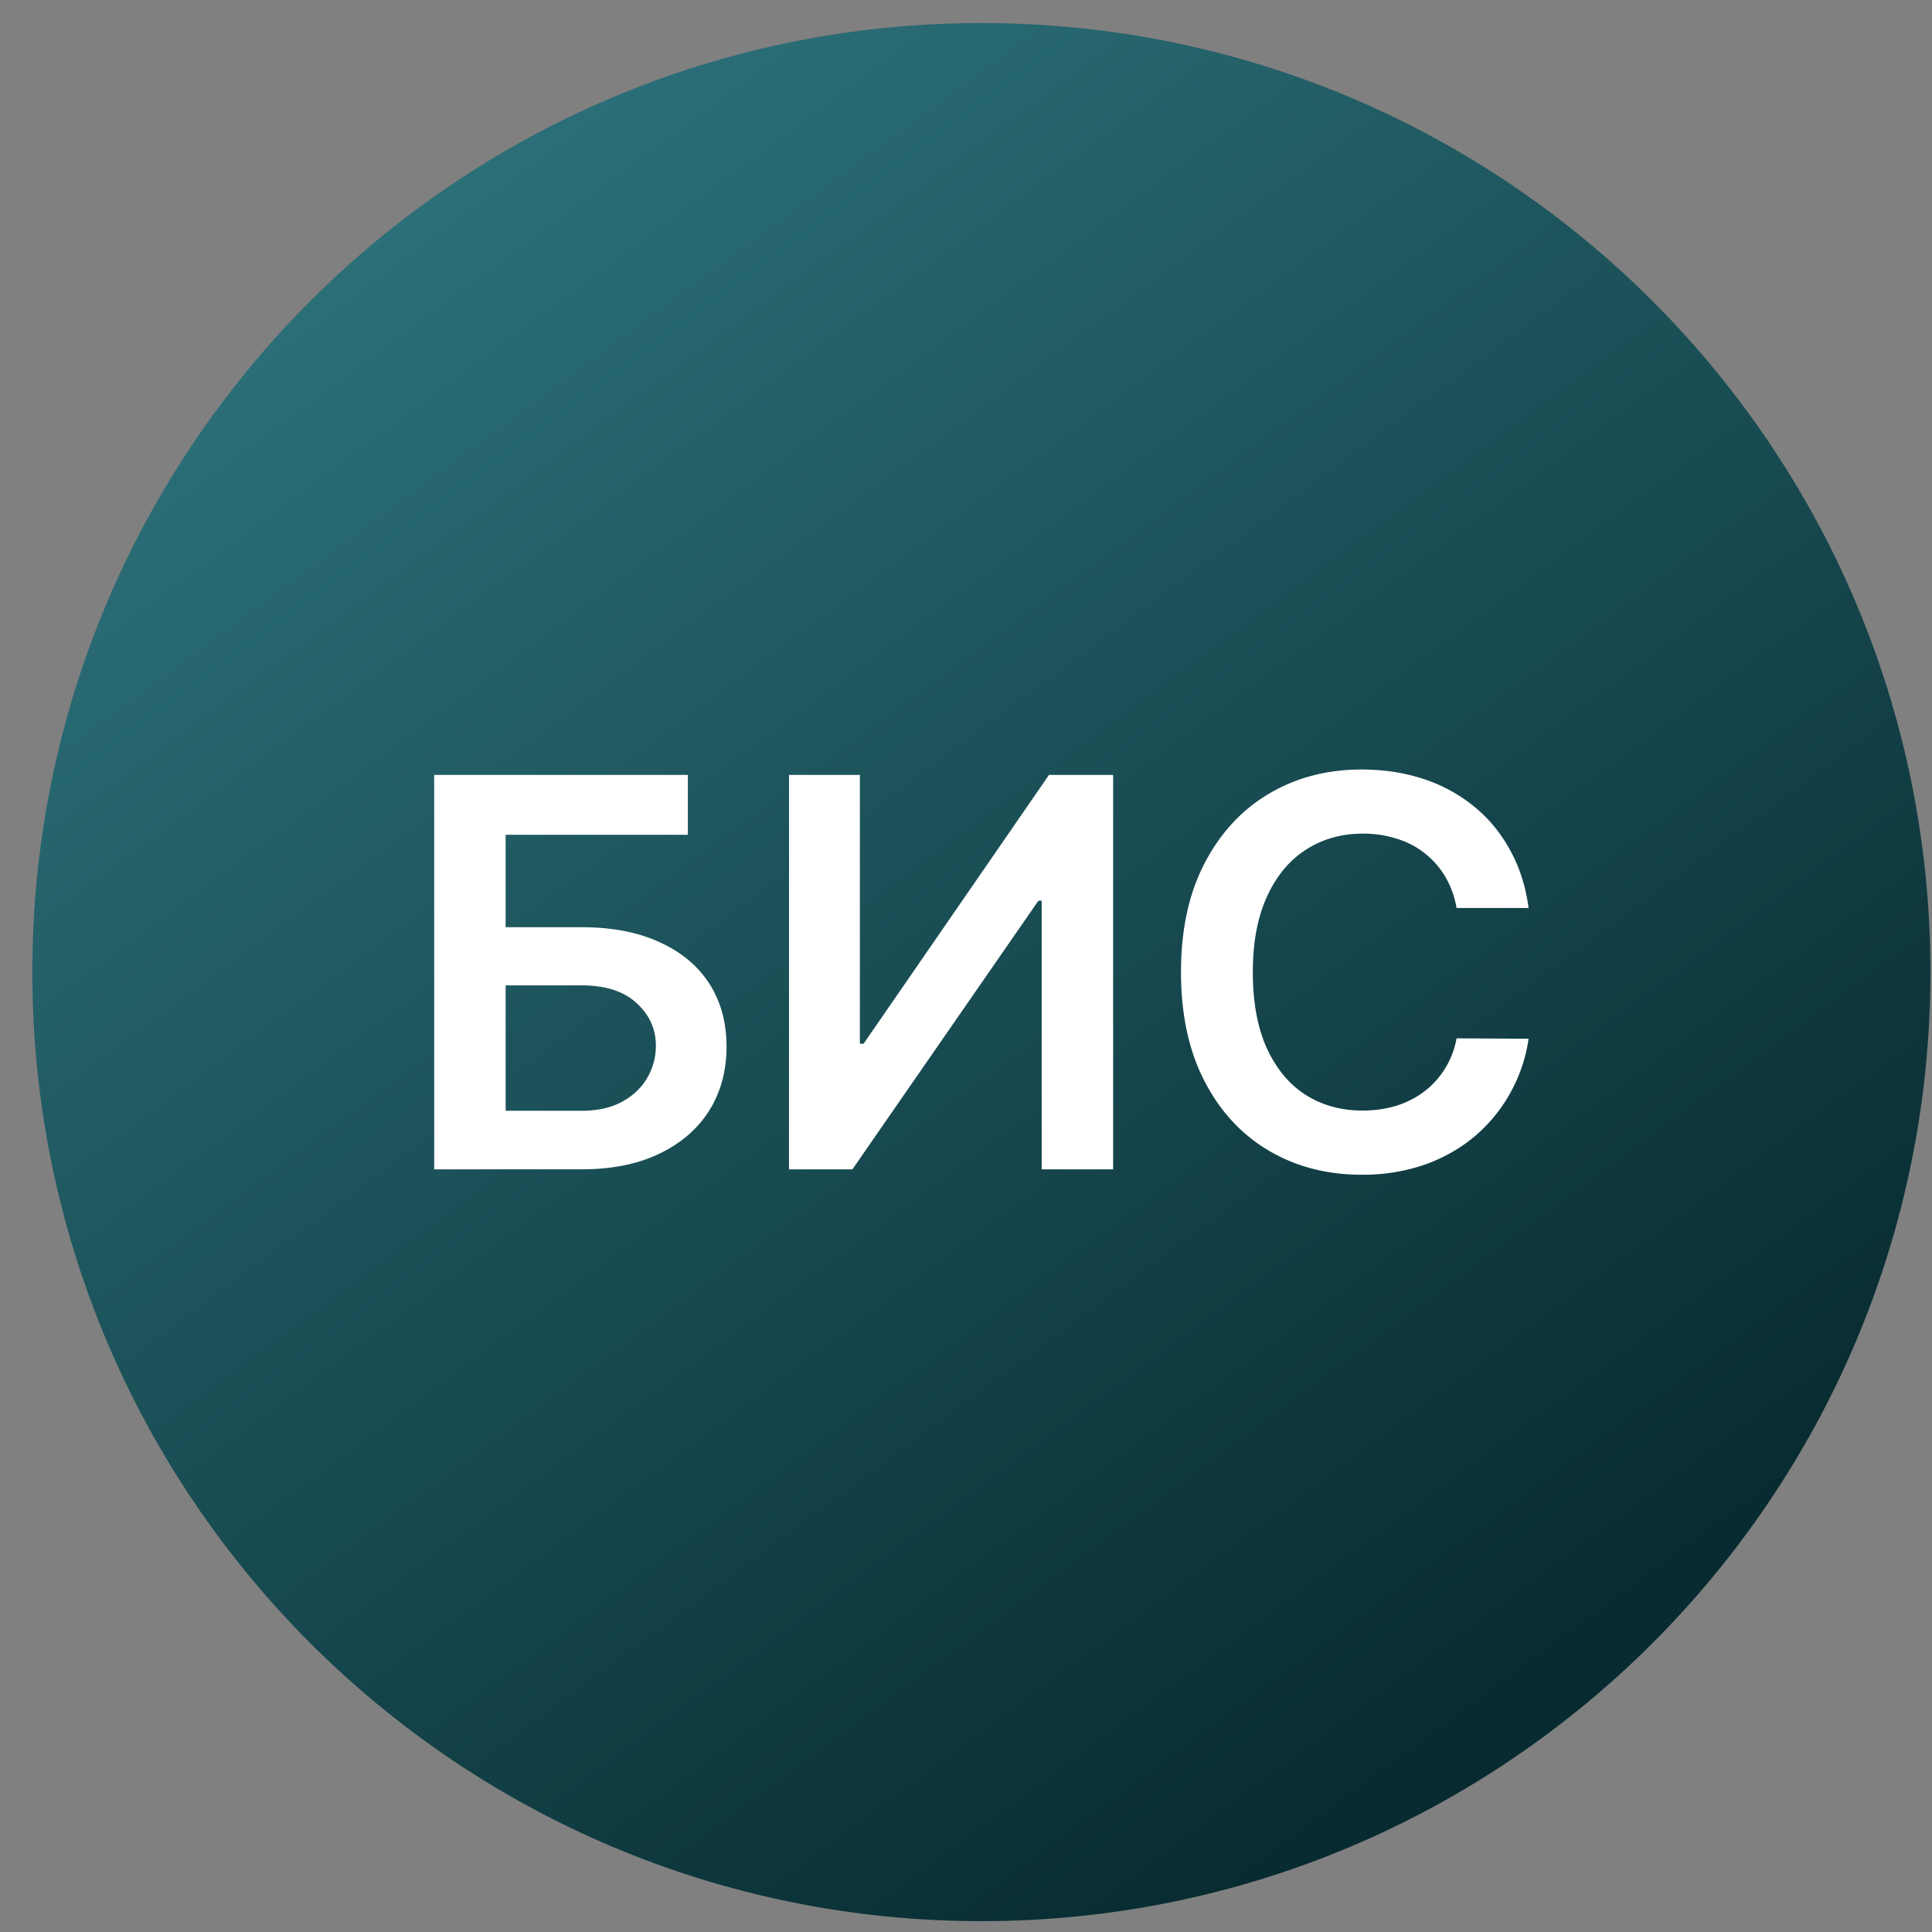 <svg xmlns="http://www.w3.org/2000/svg" width="57" height="57" fill="none" viewBox="0 0 57 57"><rect x="0" y="0" width="57" height="57" fill="#808080" stroke="none"/><g clip-path="url(#a)"><path fill="url(#b)" d="M56.954 28.68c0-15.464-12.536-28-28-28s-28 12.536-28 28 12.536 28 28 28 28-12.536 28-28"/><path fill="#fff" d="M12.81 34.499V22.862h7.483v1.767h-5.375v2.727h2.244q1.336 0 2.29.438.96.432 1.472 1.222.51.79.511 1.858 0 1.073-.511 1.892-.512.811-1.472 1.272-.954.46-2.29.46zm2.108-1.728h2.244q.705 0 1.193-.267t.74-.704q.255-.437.255-.95 0-.738-.568-1.255-.562-.522-1.62-.523h-2.244zM23.279 22.862h2.09v7.932h.109l5.471-7.932h1.892V34.5h-2.108v-7.927h-.096L25.148 34.5h-1.87zM45.098 26.788h-2.125a2.7 2.7 0 0 0-.335-.926 2.5 2.5 0 0 0-1.437-1.12 3.2 3.2 0 0 0-.995-.147q-.948 0-1.681.477-.734.472-1.148 1.387-.415.909-.415 2.221 0 1.335.415 2.25.42.91 1.148 1.375.732.46 1.676.46.522 0 .977-.136.46-.142.824-.414.369-.273.619-.671a2.5 2.5 0 0 0 .352-.91l2.125.012a4.6 4.6 0 0 1-.517 1.557 4.6 4.6 0 0 1-1.028 1.284q-.636.551-1.489.864a5.6 5.6 0 0 1-1.892.307q-1.533 0-2.738-.71-1.205-.711-1.898-2.052t-.693-3.216q0-1.88.698-3.215.699-1.342 1.904-2.052t2.727-.71q.972 0 1.807.273a4.6 4.6 0 0 1 1.489.801q.653.522 1.073 1.284.427.756.557 1.727"/></g><defs><linearGradient id="b" x1="46.014" x2="13.114" y1="48.851" y2="4.351" gradientUnits="userSpaceOnUse"><stop stop-color="#072b30"/><stop offset="1" stop-color="#2c7079"/></linearGradient><clipPath id="a"><path fill="#fff" d="M.954.68h56v56h-56z"/></clipPath></defs></svg>